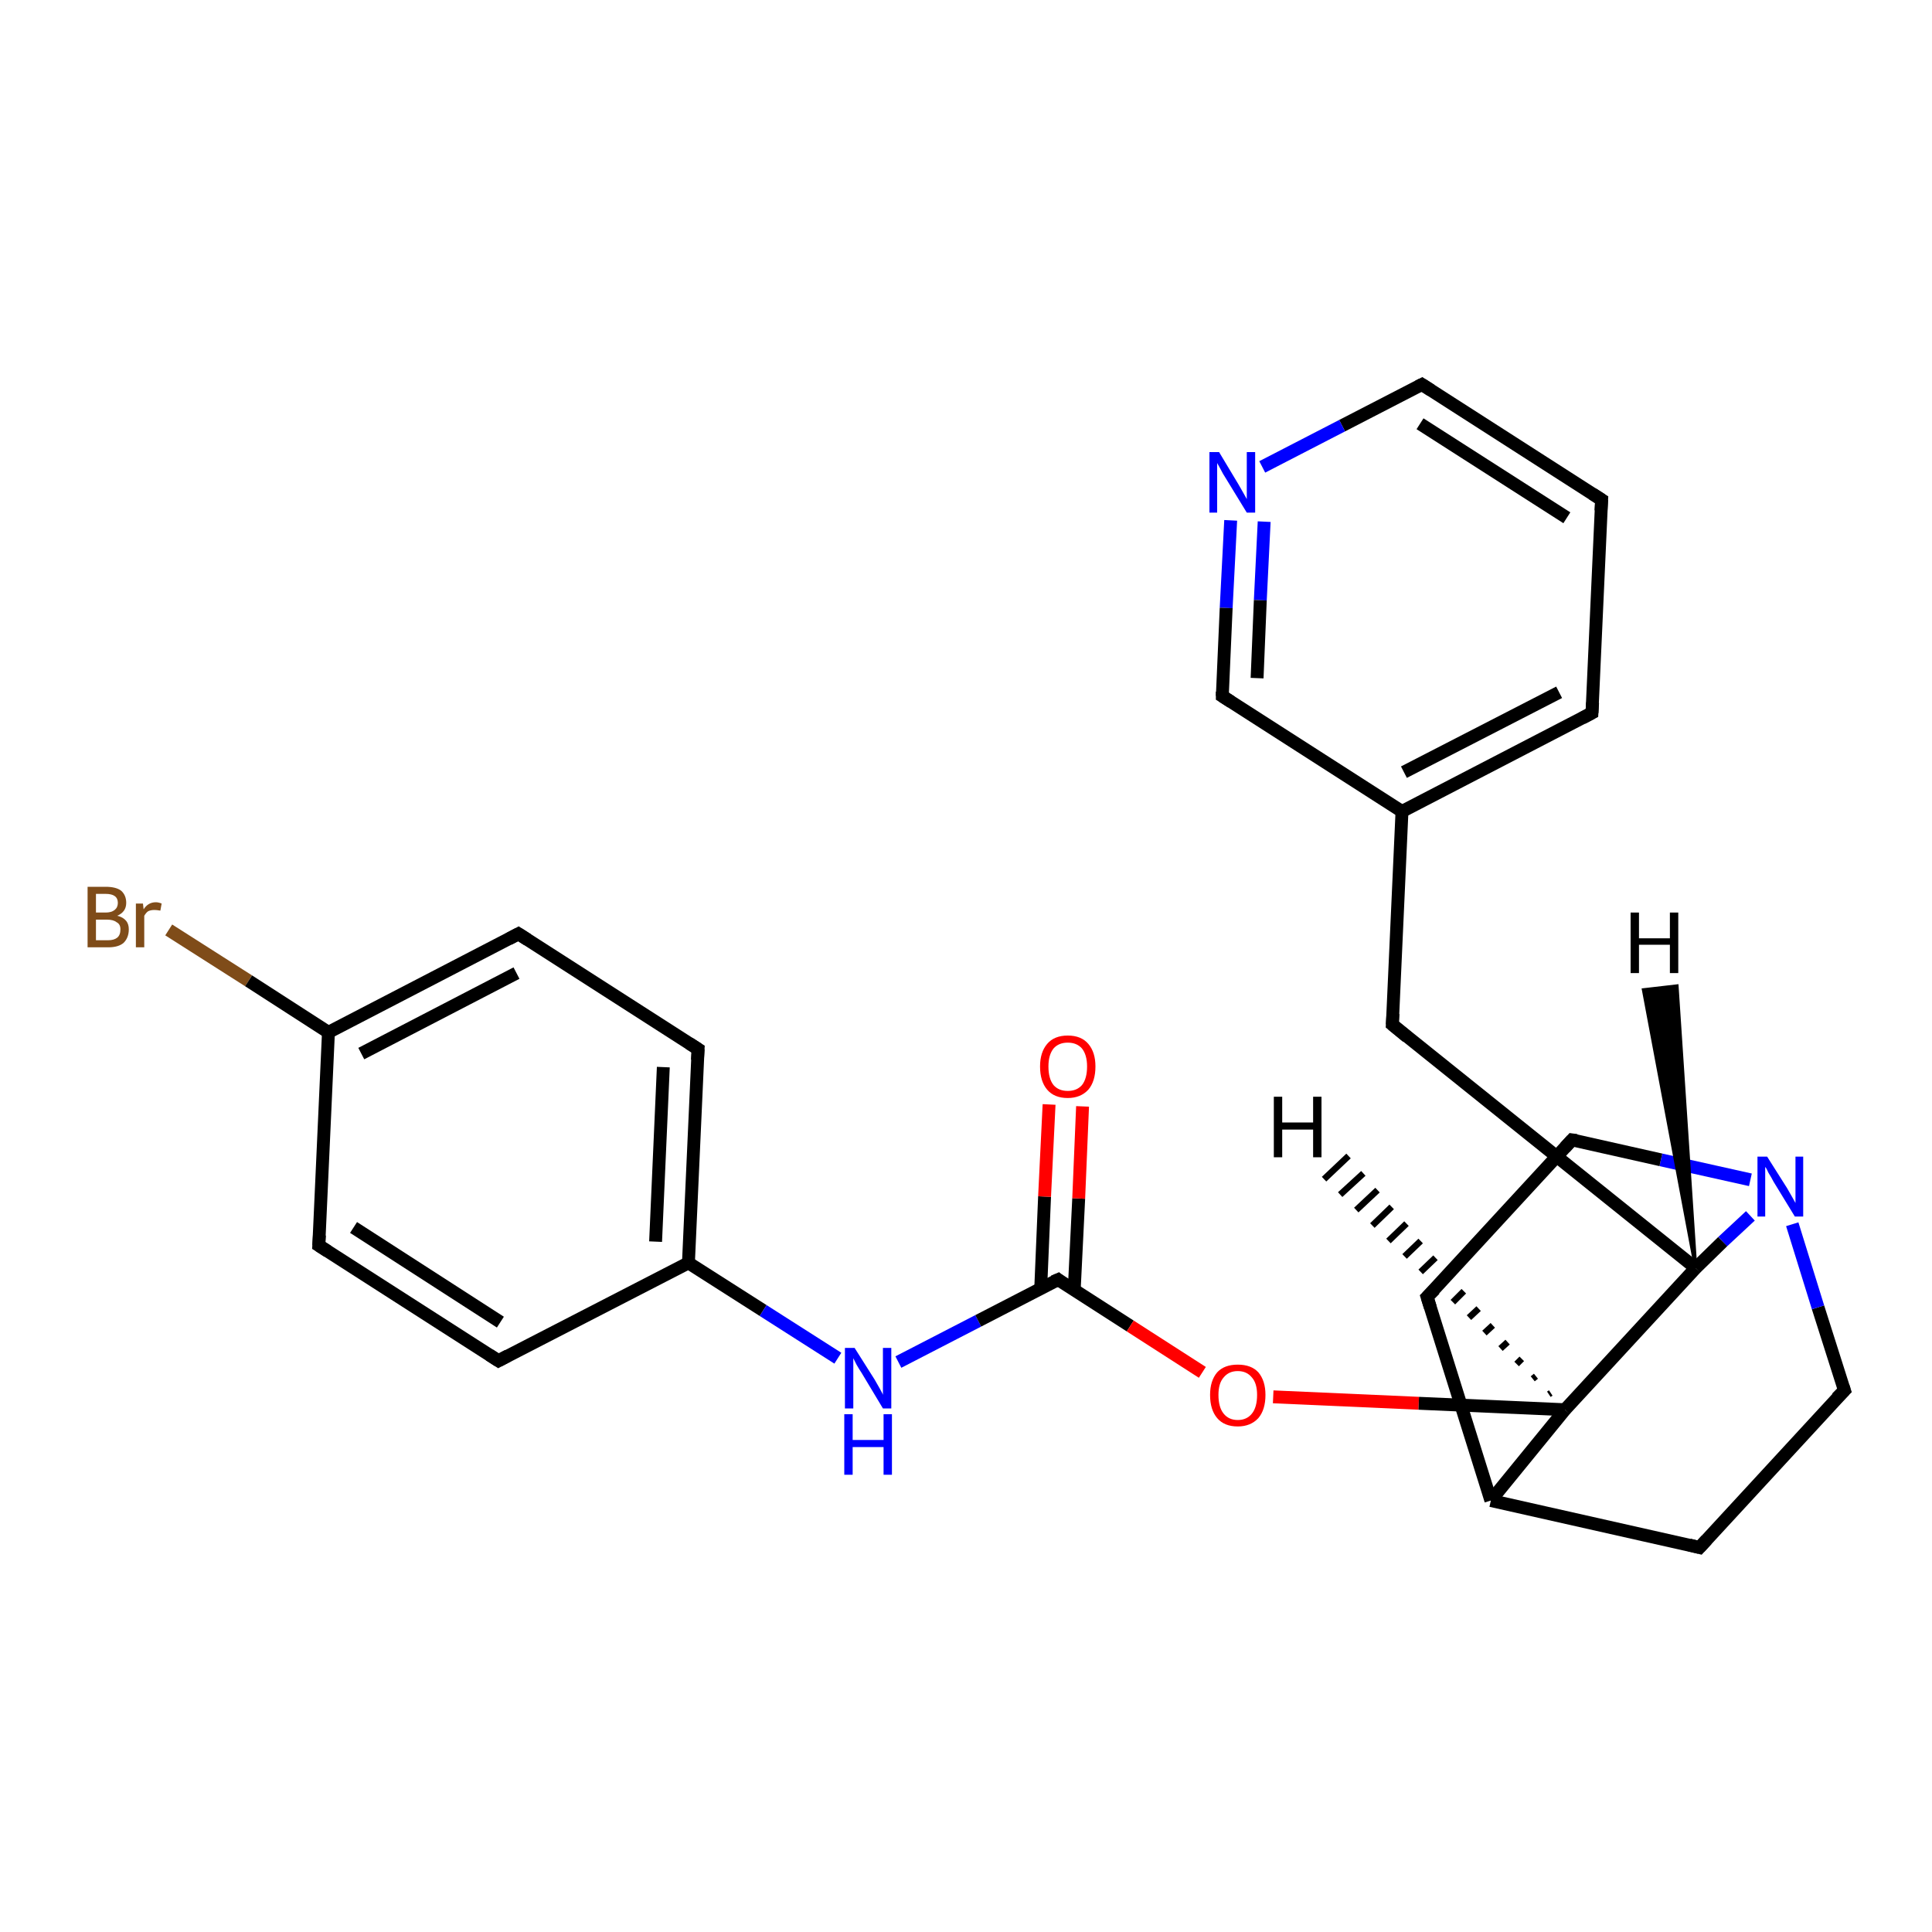 <?xml version='1.0' encoding='iso-8859-1'?>
<svg version='1.1' baseProfile='full'
              xmlns='http://www.w3.org/2000/svg'
                      xmlns:rdkit='http://www.rdkit.org/xml'
                      xmlns:xlink='http://www.w3.org/1999/xlink'
                  xml:space='preserve'
width='300px' height='300px' viewBox='0 0 300 300'>
<!-- END OF HEADER -->
<rect style='opacity:1.0;fill:#FFFFFF;stroke:none' width='300.0' height='300.0' x='0.0' y='0.0'> </rect>
<path class='bond-0 atom-0 atom-1' d='M 26.2,144.4 L 38.6,152.3' style='fill:none;fill-rule:evenodd;stroke:#7F4C19;stroke-width:2.0px;stroke-linecap:butt;stroke-linejoin:miter;stroke-opacity:1' />
<path class='bond-0 atom-0 atom-1' d='M 38.6,152.3 L 51.0,160.3' style='fill:none;fill-rule:evenodd;stroke:#000000;stroke-width:2.0px;stroke-linecap:butt;stroke-linejoin:miter;stroke-opacity:1' />
<path class='bond-1 atom-1 atom-2' d='M 51.0,160.3 L 80.5,145.0' style='fill:none;fill-rule:evenodd;stroke:#000000;stroke-width:2.0px;stroke-linecap:butt;stroke-linejoin:miter;stroke-opacity:1' />
<path class='bond-1 atom-1 atom-2' d='M 56.1,163.6 L 80.2,151.1' style='fill:none;fill-rule:evenodd;stroke:#000000;stroke-width:2.0px;stroke-linecap:butt;stroke-linejoin:miter;stroke-opacity:1' />
<path class='bond-2 atom-2 atom-3' d='M 80.5,145.0 L 108.4,162.9' style='fill:none;fill-rule:evenodd;stroke:#000000;stroke-width:2.0px;stroke-linecap:butt;stroke-linejoin:miter;stroke-opacity:1' />
<path class='bond-3 atom-3 atom-4' d='M 108.4,162.9 L 106.9,196.1' style='fill:none;fill-rule:evenodd;stroke:#000000;stroke-width:2.0px;stroke-linecap:butt;stroke-linejoin:miter;stroke-opacity:1' />
<path class='bond-3 atom-3 atom-4' d='M 103.0,165.7 L 101.8,192.8' style='fill:none;fill-rule:evenodd;stroke:#000000;stroke-width:2.0px;stroke-linecap:butt;stroke-linejoin:miter;stroke-opacity:1' />
<path class='bond-4 atom-4 atom-5' d='M 106.9,196.1 L 118.5,203.5' style='fill:none;fill-rule:evenodd;stroke:#000000;stroke-width:2.0px;stroke-linecap:butt;stroke-linejoin:miter;stroke-opacity:1' />
<path class='bond-4 atom-4 atom-5' d='M 118.5,203.5 L 130.1,210.9' style='fill:none;fill-rule:evenodd;stroke:#0000FF;stroke-width:2.0px;stroke-linecap:butt;stroke-linejoin:miter;stroke-opacity:1' />
<path class='bond-5 atom-5 atom-6' d='M 139.5,211.5 L 151.9,205.1' style='fill:none;fill-rule:evenodd;stroke:#0000FF;stroke-width:2.0px;stroke-linecap:butt;stroke-linejoin:miter;stroke-opacity:1' />
<path class='bond-5 atom-5 atom-6' d='M 151.9,205.1 L 164.3,198.7' style='fill:none;fill-rule:evenodd;stroke:#000000;stroke-width:2.0px;stroke-linecap:butt;stroke-linejoin:miter;stroke-opacity:1' />
<path class='bond-6 atom-6 atom-7' d='M 166.8,200.4 L 167.5,186.1' style='fill:none;fill-rule:evenodd;stroke:#000000;stroke-width:2.0px;stroke-linecap:butt;stroke-linejoin:miter;stroke-opacity:1' />
<path class='bond-6 atom-6 atom-7' d='M 167.5,186.1 L 168.1,171.8' style='fill:none;fill-rule:evenodd;stroke:#FF0000;stroke-width:2.0px;stroke-linecap:butt;stroke-linejoin:miter;stroke-opacity:1' />
<path class='bond-6 atom-6 atom-7' d='M 161.6,200.1 L 162.2,185.8' style='fill:none;fill-rule:evenodd;stroke:#000000;stroke-width:2.0px;stroke-linecap:butt;stroke-linejoin:miter;stroke-opacity:1' />
<path class='bond-6 atom-6 atom-7' d='M 162.2,185.8 L 162.9,171.5' style='fill:none;fill-rule:evenodd;stroke:#FF0000;stroke-width:2.0px;stroke-linecap:butt;stroke-linejoin:miter;stroke-opacity:1' />
<path class='bond-7 atom-6 atom-8' d='M 164.3,198.7 L 175.5,205.9' style='fill:none;fill-rule:evenodd;stroke:#000000;stroke-width:2.0px;stroke-linecap:butt;stroke-linejoin:miter;stroke-opacity:1' />
<path class='bond-7 atom-6 atom-8' d='M 175.5,205.9 L 186.7,213.1' style='fill:none;fill-rule:evenodd;stroke:#FF0000;stroke-width:2.0px;stroke-linecap:butt;stroke-linejoin:miter;stroke-opacity:1' />
<path class='bond-8 atom-8 atom-9' d='M 197.7,216.9 L 220.3,217.9' style='fill:none;fill-rule:evenodd;stroke:#FF0000;stroke-width:2.0px;stroke-linecap:butt;stroke-linejoin:miter;stroke-opacity:1' />
<path class='bond-8 atom-8 atom-9' d='M 220.3,217.9 L 243.0,218.9' style='fill:none;fill-rule:evenodd;stroke:#000000;stroke-width:2.0px;stroke-linecap:butt;stroke-linejoin:miter;stroke-opacity:1' />
<path class='bond-9 atom-9 atom-10' d='M 243.0,218.9 L 231.5,233.0' style='fill:none;fill-rule:evenodd;stroke:#000000;stroke-width:2.0px;stroke-linecap:butt;stroke-linejoin:miter;stroke-opacity:1' />
<path class='bond-10 atom-10 atom-11' d='M 231.5,233.0 L 263.9,240.3' style='fill:none;fill-rule:evenodd;stroke:#000000;stroke-width:2.0px;stroke-linecap:butt;stroke-linejoin:miter;stroke-opacity:1' />
<path class='bond-11 atom-11 atom-12' d='M 263.9,240.3 L 286.4,215.9' style='fill:none;fill-rule:evenodd;stroke:#000000;stroke-width:2.0px;stroke-linecap:butt;stroke-linejoin:miter;stroke-opacity:1' />
<path class='bond-12 atom-12 atom-13' d='M 286.4,215.9 L 282.3,203.0' style='fill:none;fill-rule:evenodd;stroke:#000000;stroke-width:2.0px;stroke-linecap:butt;stroke-linejoin:miter;stroke-opacity:1' />
<path class='bond-12 atom-12 atom-13' d='M 282.3,203.0 L 278.3,190.1' style='fill:none;fill-rule:evenodd;stroke:#0000FF;stroke-width:2.0px;stroke-linecap:butt;stroke-linejoin:miter;stroke-opacity:1' />
<path class='bond-13 atom-13 atom-14' d='M 271.8,183.2 L 257.9,180.1' style='fill:none;fill-rule:evenodd;stroke:#0000FF;stroke-width:2.0px;stroke-linecap:butt;stroke-linejoin:miter;stroke-opacity:1' />
<path class='bond-13 atom-13 atom-14' d='M 257.9,180.1 L 244.1,177.0' style='fill:none;fill-rule:evenodd;stroke:#000000;stroke-width:2.0px;stroke-linecap:butt;stroke-linejoin:miter;stroke-opacity:1' />
<path class='bond-14 atom-14 atom-15' d='M 244.1,177.0 L 221.6,201.4' style='fill:none;fill-rule:evenodd;stroke:#000000;stroke-width:2.0px;stroke-linecap:butt;stroke-linejoin:miter;stroke-opacity:1' />
<path class='bond-15 atom-13 atom-16' d='M 271.8,188.8 L 267.5,192.8' style='fill:none;fill-rule:evenodd;stroke:#0000FF;stroke-width:2.0px;stroke-linecap:butt;stroke-linejoin:miter;stroke-opacity:1' />
<path class='bond-15 atom-13 atom-16' d='M 267.5,192.8 L 263.3,196.9' style='fill:none;fill-rule:evenodd;stroke:#000000;stroke-width:2.0px;stroke-linecap:butt;stroke-linejoin:miter;stroke-opacity:1' />
<path class='bond-16 atom-16 atom-17' d='M 263.3,196.9 L 216.2,159.1' style='fill:none;fill-rule:evenodd;stroke:#000000;stroke-width:2.0px;stroke-linecap:butt;stroke-linejoin:miter;stroke-opacity:1' />
<path class='bond-17 atom-17 atom-18' d='M 216.2,159.1 L 217.7,126.0' style='fill:none;fill-rule:evenodd;stroke:#000000;stroke-width:2.0px;stroke-linecap:butt;stroke-linejoin:miter;stroke-opacity:1' />
<path class='bond-18 atom-18 atom-19' d='M 217.7,126.0 L 247.2,110.7' style='fill:none;fill-rule:evenodd;stroke:#000000;stroke-width:2.0px;stroke-linecap:butt;stroke-linejoin:miter;stroke-opacity:1' />
<path class='bond-18 atom-18 atom-19' d='M 218.0,119.9 L 242.1,107.5' style='fill:none;fill-rule:evenodd;stroke:#000000;stroke-width:2.0px;stroke-linecap:butt;stroke-linejoin:miter;stroke-opacity:1' />
<path class='bond-19 atom-19 atom-20' d='M 247.2,110.7 L 248.7,77.6' style='fill:none;fill-rule:evenodd;stroke:#000000;stroke-width:2.0px;stroke-linecap:butt;stroke-linejoin:miter;stroke-opacity:1' />
<path class='bond-20 atom-20 atom-21' d='M 248.7,77.6 L 220.8,59.7' style='fill:none;fill-rule:evenodd;stroke:#000000;stroke-width:2.0px;stroke-linecap:butt;stroke-linejoin:miter;stroke-opacity:1' />
<path class='bond-20 atom-20 atom-21' d='M 243.3,80.4 L 220.5,65.8' style='fill:none;fill-rule:evenodd;stroke:#000000;stroke-width:2.0px;stroke-linecap:butt;stroke-linejoin:miter;stroke-opacity:1' />
<path class='bond-21 atom-21 atom-22' d='M 220.8,59.7 L 208.4,66.1' style='fill:none;fill-rule:evenodd;stroke:#000000;stroke-width:2.0px;stroke-linecap:butt;stroke-linejoin:miter;stroke-opacity:1' />
<path class='bond-21 atom-21 atom-22' d='M 208.4,66.1 L 196.0,72.5' style='fill:none;fill-rule:evenodd;stroke:#0000FF;stroke-width:2.0px;stroke-linecap:butt;stroke-linejoin:miter;stroke-opacity:1' />
<path class='bond-22 atom-22 atom-23' d='M 191.1,80.8 L 190.4,94.4' style='fill:none;fill-rule:evenodd;stroke:#0000FF;stroke-width:2.0px;stroke-linecap:butt;stroke-linejoin:miter;stroke-opacity:1' />
<path class='bond-22 atom-22 atom-23' d='M 190.4,94.4 L 189.8,108.1' style='fill:none;fill-rule:evenodd;stroke:#000000;stroke-width:2.0px;stroke-linecap:butt;stroke-linejoin:miter;stroke-opacity:1' />
<path class='bond-22 atom-22 atom-23' d='M 196.3,81.0 L 195.7,93.2' style='fill:none;fill-rule:evenodd;stroke:#0000FF;stroke-width:2.0px;stroke-linecap:butt;stroke-linejoin:miter;stroke-opacity:1' />
<path class='bond-22 atom-22 atom-23' d='M 195.7,93.2 L 195.2,105.3' style='fill:none;fill-rule:evenodd;stroke:#000000;stroke-width:2.0px;stroke-linecap:butt;stroke-linejoin:miter;stroke-opacity:1' />
<path class='bond-23 atom-4 atom-24' d='M 106.9,196.1 L 77.4,211.3' style='fill:none;fill-rule:evenodd;stroke:#000000;stroke-width:2.0px;stroke-linecap:butt;stroke-linejoin:miter;stroke-opacity:1' />
<path class='bond-24 atom-24 atom-25' d='M 77.4,211.3 L 49.5,193.4' style='fill:none;fill-rule:evenodd;stroke:#000000;stroke-width:2.0px;stroke-linecap:butt;stroke-linejoin:miter;stroke-opacity:1' />
<path class='bond-24 atom-24 atom-25' d='M 77.7,205.3 L 54.9,190.6' style='fill:none;fill-rule:evenodd;stroke:#000000;stroke-width:2.0px;stroke-linecap:butt;stroke-linejoin:miter;stroke-opacity:1' />
<path class='bond-25 atom-25 atom-1' d='M 49.5,193.4 L 51.0,160.3' style='fill:none;fill-rule:evenodd;stroke:#000000;stroke-width:2.0px;stroke-linecap:butt;stroke-linejoin:miter;stroke-opacity:1' />
<path class='bond-26 atom-16 atom-9' d='M 263.3,196.9 L 243.0,218.9' style='fill:none;fill-rule:evenodd;stroke:#000000;stroke-width:2.0px;stroke-linecap:butt;stroke-linejoin:miter;stroke-opacity:1' />
<path class='bond-27 atom-23 atom-18' d='M 189.8,108.1 L 217.7,126.0' style='fill:none;fill-rule:evenodd;stroke:#000000;stroke-width:2.0px;stroke-linecap:butt;stroke-linejoin:miter;stroke-opacity:1' />
<path class='bond-28 atom-15 atom-10' d='M 221.6,201.4 L 231.5,233.0' style='fill:none;fill-rule:evenodd;stroke:#000000;stroke-width:2.0px;stroke-linecap:butt;stroke-linejoin:miter;stroke-opacity:1' />
<path class='bond-29 atom-9 atom-26' d='M 240.5,216.5 L 240.8,216.3' style='fill:none;fill-rule:evenodd;stroke:#000000;stroke-width:1.0px;stroke-linecap:butt;stroke-linejoin:miter;stroke-opacity:1' />
<path class='bond-29 atom-9 atom-26' d='M 238.0,214.1 L 238.5,213.7' style='fill:none;fill-rule:evenodd;stroke:#000000;stroke-width:1.0px;stroke-linecap:butt;stroke-linejoin:miter;stroke-opacity:1' />
<path class='bond-29 atom-9 atom-26' d='M 235.5,211.8 L 236.3,211.0' style='fill:none;fill-rule:evenodd;stroke:#000000;stroke-width:1.0px;stroke-linecap:butt;stroke-linejoin:miter;stroke-opacity:1' />
<path class='bond-29 atom-9 atom-26' d='M 233.0,209.4 L 234.1,208.4' style='fill:none;fill-rule:evenodd;stroke:#000000;stroke-width:1.0px;stroke-linecap:butt;stroke-linejoin:miter;stroke-opacity:1' />
<path class='bond-29 atom-9 atom-26' d='M 230.5,207.0 L 231.8,205.8' style='fill:none;fill-rule:evenodd;stroke:#000000;stroke-width:1.0px;stroke-linecap:butt;stroke-linejoin:miter;stroke-opacity:1' />
<path class='bond-29 atom-9 atom-26' d='M 228.1,204.6 L 229.6,203.2' style='fill:none;fill-rule:evenodd;stroke:#000000;stroke-width:1.0px;stroke-linecap:butt;stroke-linejoin:miter;stroke-opacity:1' />
<path class='bond-29 atom-9 atom-26' d='M 225.6,202.2 L 227.3,200.5' style='fill:none;fill-rule:evenodd;stroke:#000000;stroke-width:1.0px;stroke-linecap:butt;stroke-linejoin:miter;stroke-opacity:1' />
<path class='bond-29 atom-9 atom-26' d='M 223.1,199.8 L 225.1,197.9' style='fill:none;fill-rule:evenodd;stroke:#000000;stroke-width:1.0px;stroke-linecap:butt;stroke-linejoin:miter;stroke-opacity:1' />
<path class='bond-29 atom-9 atom-26' d='M 220.6,197.5 L 222.9,195.3' style='fill:none;fill-rule:evenodd;stroke:#000000;stroke-width:1.0px;stroke-linecap:butt;stroke-linejoin:miter;stroke-opacity:1' />
<path class='bond-29 atom-9 atom-26' d='M 218.1,195.1 L 220.6,192.7' style='fill:none;fill-rule:evenodd;stroke:#000000;stroke-width:1.0px;stroke-linecap:butt;stroke-linejoin:miter;stroke-opacity:1' />
<path class='bond-29 atom-9 atom-26' d='M 215.6,192.7 L 218.4,190.0' style='fill:none;fill-rule:evenodd;stroke:#000000;stroke-width:1.0px;stroke-linecap:butt;stroke-linejoin:miter;stroke-opacity:1' />
<path class='bond-29 atom-9 atom-26' d='M 213.1,190.3 L 216.1,187.4' style='fill:none;fill-rule:evenodd;stroke:#000000;stroke-width:1.0px;stroke-linecap:butt;stroke-linejoin:miter;stroke-opacity:1' />
<path class='bond-29 atom-9 atom-26' d='M 210.6,187.9 L 213.9,184.8' style='fill:none;fill-rule:evenodd;stroke:#000000;stroke-width:1.0px;stroke-linecap:butt;stroke-linejoin:miter;stroke-opacity:1' />
<path class='bond-29 atom-9 atom-26' d='M 208.1,185.5 L 211.7,182.2' style='fill:none;fill-rule:evenodd;stroke:#000000;stroke-width:1.0px;stroke-linecap:butt;stroke-linejoin:miter;stroke-opacity:1' />
<path class='bond-29 atom-9 atom-26' d='M 205.6,183.1 L 209.4,179.5' style='fill:none;fill-rule:evenodd;stroke:#000000;stroke-width:1.0px;stroke-linecap:butt;stroke-linejoin:miter;stroke-opacity:1' />
<path class='bond-30 atom-16 atom-27' d='M 263.3,196.9 L 255.2,153.7 L 260.4,153.1 Z' style='fill:#000000;fill-rule:evenodd;fill-opacity:1;stroke:#000000;stroke-width:0.5px;stroke-linecap:butt;stroke-linejoin:miter;stroke-opacity:1;' />
<path d='M 79.0,145.8 L 80.5,145.0 L 81.9,145.9' style='fill:none;stroke:#000000;stroke-width:2.0px;stroke-linecap:butt;stroke-linejoin:miter;stroke-opacity:1;' />
<path d='M 107.0,162.0 L 108.4,162.9 L 108.3,164.6' style='fill:none;stroke:#000000;stroke-width:2.0px;stroke-linecap:butt;stroke-linejoin:miter;stroke-opacity:1;' />
<path d='M 163.6,199.0 L 164.3,198.7 L 164.8,199.1' style='fill:none;stroke:#000000;stroke-width:2.0px;stroke-linecap:butt;stroke-linejoin:miter;stroke-opacity:1;' />
<path d='M 262.3,239.9 L 263.9,240.3 L 265.0,239.1' style='fill:none;stroke:#000000;stroke-width:2.0px;stroke-linecap:butt;stroke-linejoin:miter;stroke-opacity:1;' />
<path d='M 285.2,217.1 L 286.4,215.9 L 286.2,215.3' style='fill:none;stroke:#000000;stroke-width:2.0px;stroke-linecap:butt;stroke-linejoin:miter;stroke-opacity:1;' />
<path d='M 244.8,177.1 L 244.1,177.0 L 243.0,178.2' style='fill:none;stroke:#000000;stroke-width:2.0px;stroke-linecap:butt;stroke-linejoin:miter;stroke-opacity:1;' />
<path d='M 222.8,200.2 L 221.6,201.4 L 222.1,203.0' style='fill:none;stroke:#000000;stroke-width:2.0px;stroke-linecap:butt;stroke-linejoin:miter;stroke-opacity:1;' />
<path d='M 218.5,161.0 L 216.2,159.1 L 216.3,157.4' style='fill:none;stroke:#000000;stroke-width:2.0px;stroke-linecap:butt;stroke-linejoin:miter;stroke-opacity:1;' />
<path d='M 245.7,111.5 L 247.2,110.7 L 247.3,109.1' style='fill:none;stroke:#000000;stroke-width:2.0px;stroke-linecap:butt;stroke-linejoin:miter;stroke-opacity:1;' />
<path d='M 248.6,79.3 L 248.7,77.6 L 247.3,76.7' style='fill:none;stroke:#000000;stroke-width:2.0px;stroke-linecap:butt;stroke-linejoin:miter;stroke-opacity:1;' />
<path d='M 222.2,60.6 L 220.8,59.7 L 220.2,60.0' style='fill:none;stroke:#000000;stroke-width:2.0px;stroke-linecap:butt;stroke-linejoin:miter;stroke-opacity:1;' />
<path d='M 189.8,107.4 L 189.8,108.1 L 191.2,109.0' style='fill:none;stroke:#000000;stroke-width:2.0px;stroke-linecap:butt;stroke-linejoin:miter;stroke-opacity:1;' />
<path d='M 78.9,210.5 L 77.4,211.3 L 76.0,210.4' style='fill:none;stroke:#000000;stroke-width:2.0px;stroke-linecap:butt;stroke-linejoin:miter;stroke-opacity:1;' />
<path d='M 50.9,194.3 L 49.5,193.4 L 49.6,191.8' style='fill:none;stroke:#000000;stroke-width:2.0px;stroke-linecap:butt;stroke-linejoin:miter;stroke-opacity:1;' />
<path class='atom-0' d='M 18.2 142.2
Q 19.1 142.4, 19.6 143.0
Q 20.0 143.5, 20.0 144.3
Q 20.0 145.6, 19.2 146.4
Q 18.4 147.1, 16.8 147.1
L 13.6 147.1
L 13.6 137.7
L 16.4 137.7
Q 18.0 137.7, 18.8 138.3
Q 19.6 139.0, 19.6 140.2
Q 19.6 141.6, 18.2 142.2
M 14.9 138.8
L 14.9 141.7
L 16.4 141.7
Q 17.3 141.7, 17.8 141.3
Q 18.3 140.9, 18.3 140.2
Q 18.3 138.8, 16.4 138.8
L 14.9 138.8
M 16.8 146.0
Q 17.7 146.0, 18.2 145.6
Q 18.7 145.2, 18.7 144.3
Q 18.7 143.5, 18.1 143.2
Q 17.6 142.8, 16.6 142.8
L 14.9 142.8
L 14.9 146.0
L 16.8 146.0
' fill='#7F4C19'/>
<path class='atom-0' d='M 22.2 140.3
L 22.3 141.2
Q 23.0 140.1, 24.2 140.1
Q 24.6 140.1, 25.1 140.3
L 24.9 141.4
Q 24.3 141.3, 24.0 141.3
Q 23.4 141.3, 23.0 141.5
Q 22.7 141.7, 22.4 142.2
L 22.4 147.1
L 21.1 147.1
L 21.1 140.3
L 22.2 140.3
' fill='#7F4C19'/>
<path class='atom-5' d='M 132.7 209.3
L 135.8 214.2
Q 136.1 214.7, 136.6 215.6
Q 137.1 216.5, 137.1 216.6
L 137.1 209.3
L 138.4 209.3
L 138.4 218.7
L 137.1 218.7
L 133.8 213.2
Q 133.4 212.6, 133.0 211.9
Q 132.6 211.1, 132.5 210.9
L 132.5 218.7
L 131.2 218.7
L 131.2 209.3
L 132.7 209.3
' fill='#0000FF'/>
<path class='atom-5' d='M 131.1 219.6
L 132.4 219.6
L 132.4 223.6
L 137.2 223.6
L 137.2 219.6
L 138.5 219.6
L 138.5 229.0
L 137.2 229.0
L 137.2 224.7
L 132.4 224.7
L 132.4 229.0
L 131.1 229.0
L 131.1 219.6
' fill='#0000FF'/>
<path class='atom-7' d='M 161.5 165.6
Q 161.5 163.4, 162.6 162.1
Q 163.7 160.8, 165.8 160.8
Q 167.9 160.8, 169.0 162.1
Q 170.1 163.4, 170.1 165.6
Q 170.1 167.9, 169.0 169.2
Q 167.8 170.5, 165.8 170.5
Q 163.7 170.5, 162.6 169.2
Q 161.5 167.9, 161.5 165.6
M 165.8 169.4
Q 167.2 169.4, 168.0 168.5
Q 168.8 167.5, 168.8 165.6
Q 168.8 163.8, 168.0 162.8
Q 167.2 161.9, 165.8 161.9
Q 164.4 161.9, 163.6 162.8
Q 162.8 163.8, 162.8 165.6
Q 162.8 167.5, 163.6 168.5
Q 164.4 169.4, 165.8 169.4
' fill='#FF0000'/>
<path class='atom-8' d='M 187.9 216.6
Q 187.9 214.4, 189.0 213.1
Q 190.1 211.9, 192.2 211.9
Q 194.3 211.9, 195.4 213.1
Q 196.5 214.4, 196.5 216.6
Q 196.5 218.9, 195.4 220.2
Q 194.2 221.5, 192.2 221.5
Q 190.1 221.5, 189.0 220.2
Q 187.9 218.9, 187.9 216.6
M 192.2 220.5
Q 193.6 220.5, 194.4 219.5
Q 195.2 218.5, 195.2 216.6
Q 195.2 214.8, 194.4 213.9
Q 193.6 212.9, 192.2 212.9
Q 190.8 212.9, 190.0 213.9
Q 189.2 214.8, 189.2 216.6
Q 189.2 218.5, 190.0 219.5
Q 190.8 220.5, 192.2 220.5
' fill='#FF0000'/>
<path class='atom-13' d='M 274.4 179.6
L 277.5 184.5
Q 277.8 185.0, 278.3 185.9
Q 278.8 186.8, 278.8 186.8
L 278.8 179.6
L 280.0 179.6
L 280.0 188.9
L 278.7 188.9
L 275.4 183.5
Q 275.1 182.9, 274.6 182.1
Q 274.3 181.4, 274.1 181.2
L 274.1 188.9
L 272.9 188.9
L 272.9 179.6
L 274.4 179.6
' fill='#0000FF'/>
<path class='atom-22' d='M 189.3 70.2
L 192.3 75.2
Q 192.6 75.7, 193.1 76.6
Q 193.6 77.5, 193.6 77.5
L 193.6 70.2
L 194.9 70.2
L 194.9 79.6
L 193.6 79.6
L 190.3 74.2
Q 189.9 73.6, 189.5 72.8
Q 189.1 72.1, 189.0 71.9
L 189.0 79.6
L 187.8 79.6
L 187.8 70.2
L 189.3 70.2
' fill='#0000FF'/>
<path class='atom-26' d='M 197.8 170.3
L 199.1 170.3
L 199.1 174.3
L 203.9 174.3
L 203.9 170.3
L 205.2 170.3
L 205.2 179.7
L 203.9 179.7
L 203.9 175.4
L 199.1 175.4
L 199.1 179.7
L 197.8 179.7
L 197.8 170.3
' fill='#000000'/>
<path class='atom-27' d='M 253.2 141.7
L 254.5 141.7
L 254.5 145.7
L 259.3 145.7
L 259.3 141.7
L 260.6 141.7
L 260.6 151.1
L 259.3 151.1
L 259.3 146.7
L 254.5 146.7
L 254.5 151.1
L 253.2 151.1
L 253.2 141.7
' fill='#000000'/>
</svg>
